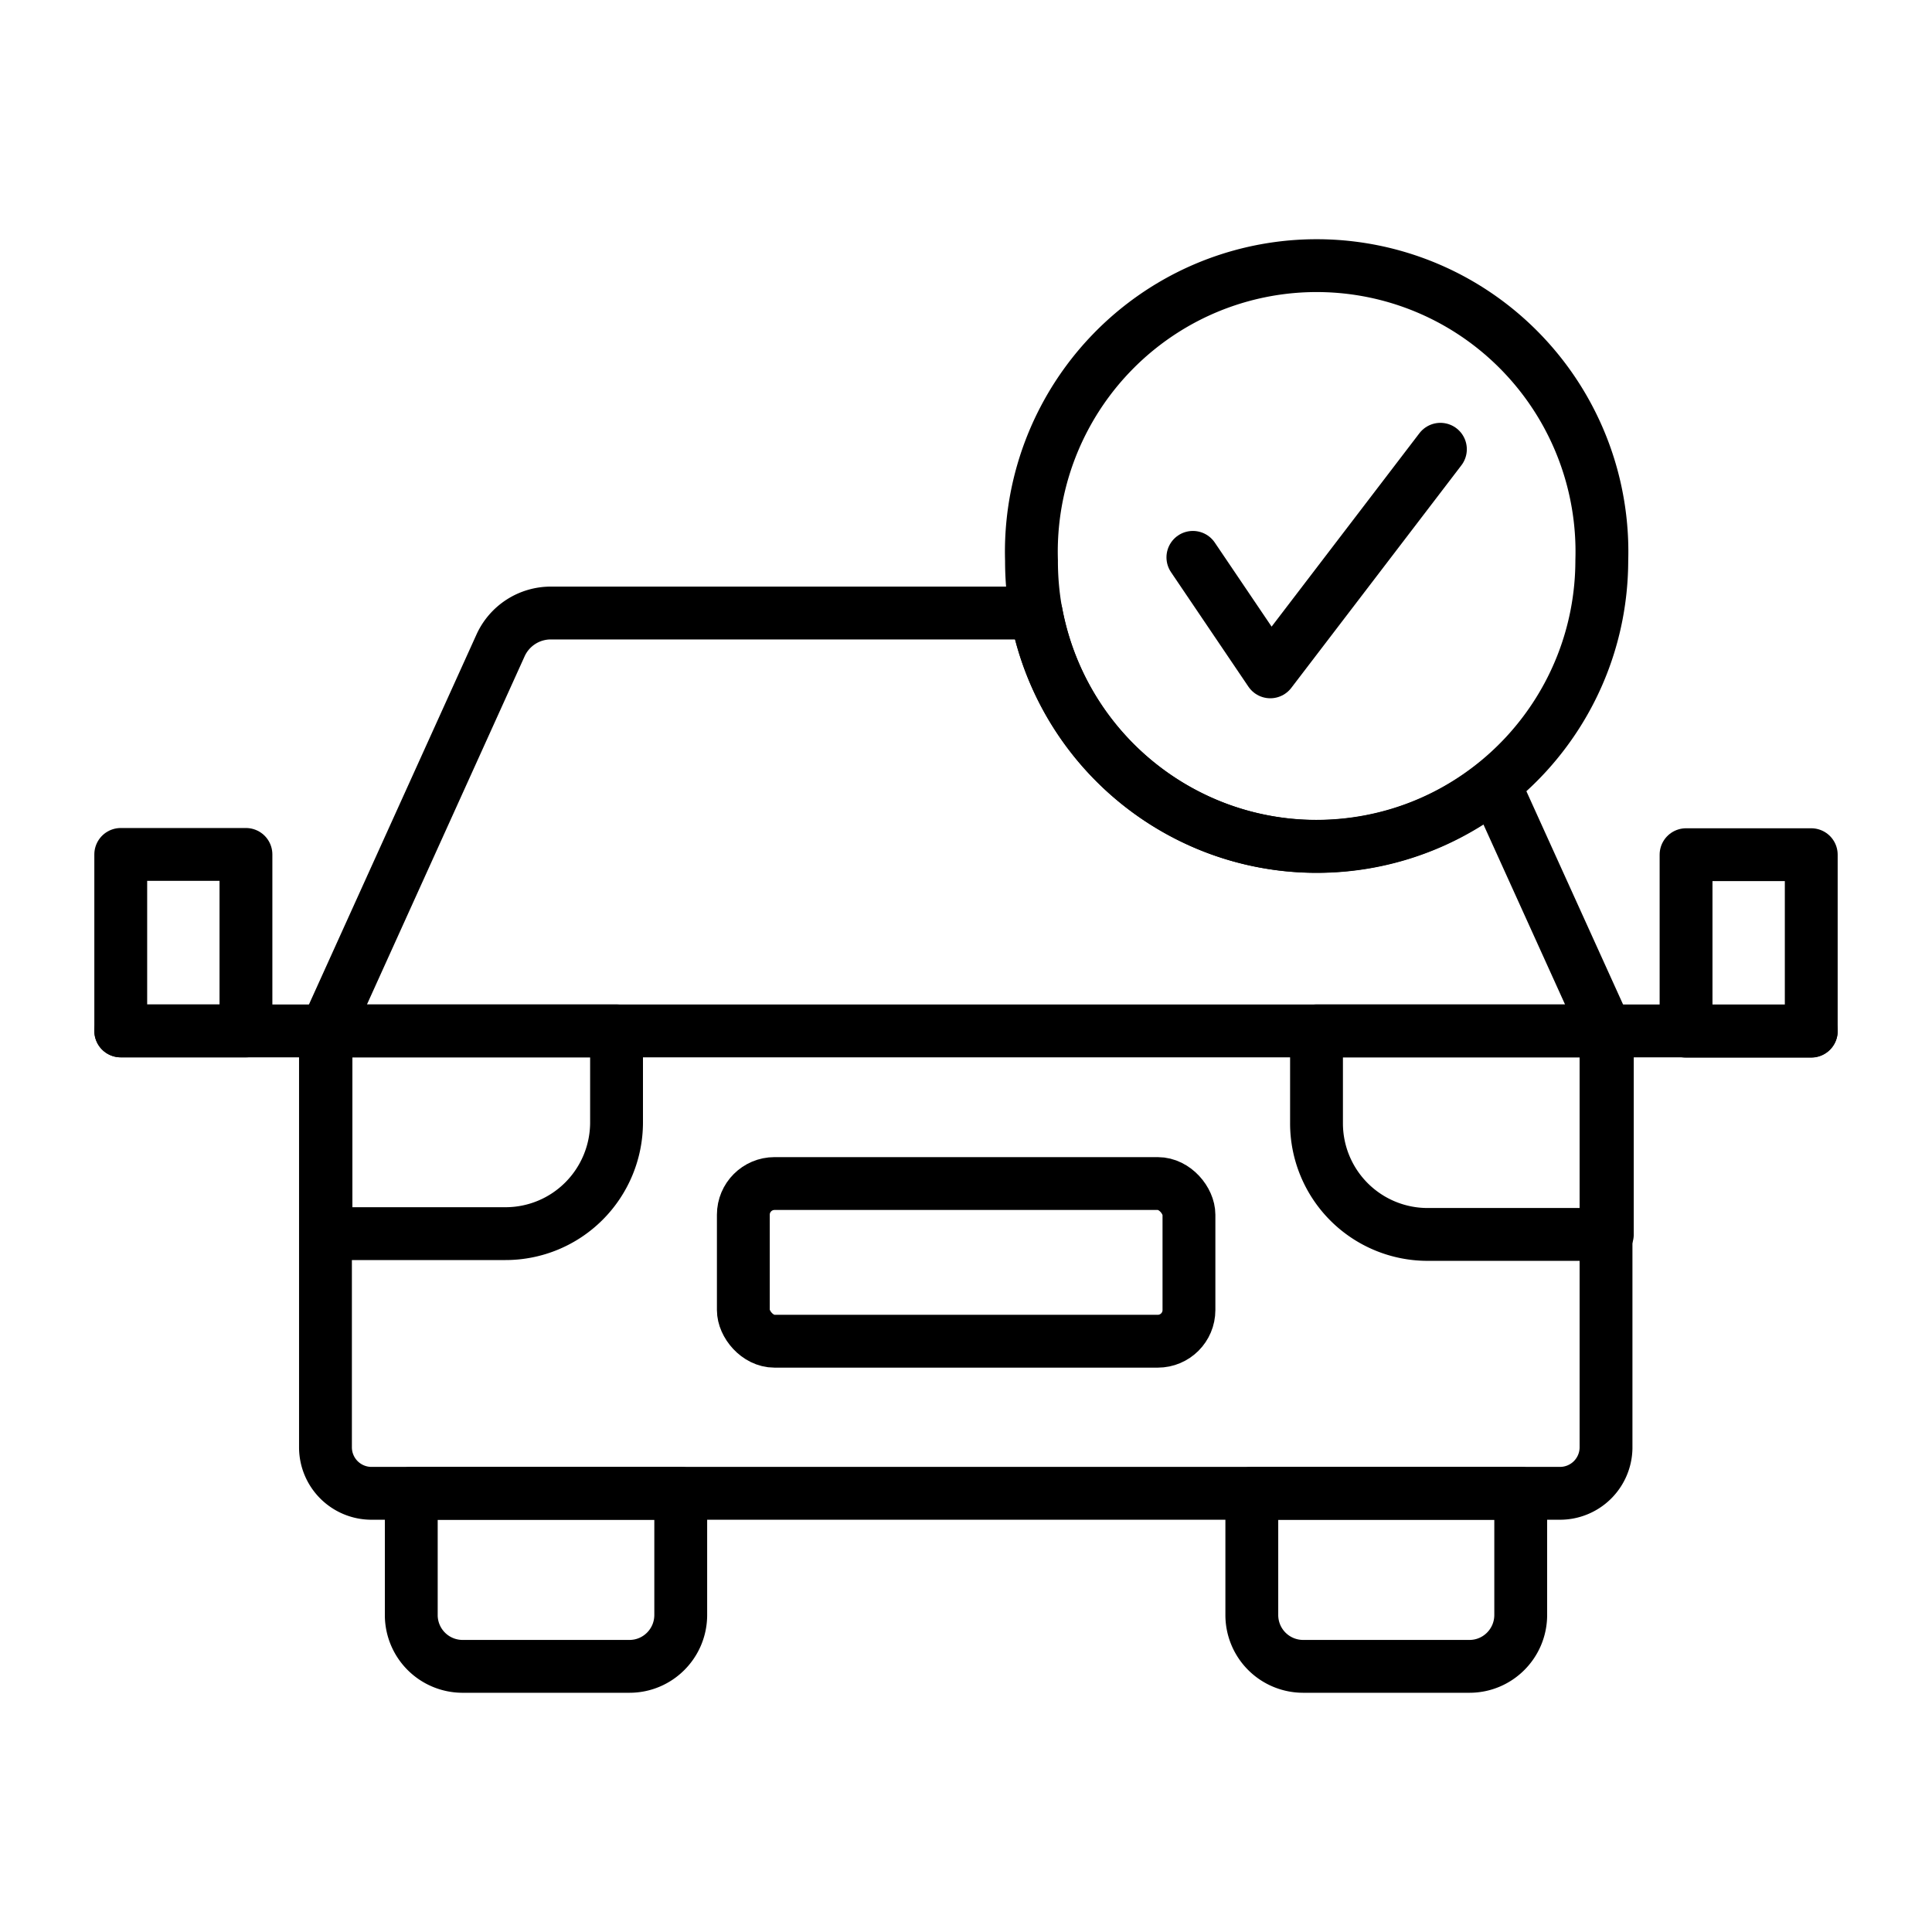 <svg xmlns="http://www.w3.org/2000/svg" width="80" height="80" viewBox="0 0 80 80"><g id="Page-1" fill="none" fill-rule="evenodd" stroke="none" stroke-width="1"><g id="Group-11"><path id="Rectangle" d="M0 0h80v80H0z"/><path id="Path" stroke="#000" stroke-linecap="round" stroke-linejoin="round" stroke-width="2.188" d="M13.498 42.688h53.004v17.27a1.906 1.906 0 0 1-1.904 1.877H15.38a1.906 1.906 0 0 1-1.903-1.91V42.689h.021ZM66.502 42.688H13.498l7.23-15.966a2.285 2.285 0 0 1 2.078-1.338H42.91a11.851 11.851 0 0 0 7.486 8.918 11.793 11.793 0 0 0 11.48-1.82l4.627 10.206Z"/><path id="Path" stroke="#000" stroke-linecap="round" stroke-linejoin="round" stroke-width="2.188" d="M13.498 42.688H25.53v3.785a4.616 4.616 0 0 1-1.346 3.259 4.586 4.586 0 0 1-3.248 1.35h-7.438v-8.394ZM54.525 42.688h12.031v8.427h-7.448a4.601 4.601 0 0 1-4.594-4.609v-3.818h.011Z"/><rect id="Rectangle" width="18.452" height="6.529" x="30.78" y="49.008" stroke="#000" stroke-linecap="round" stroke-linejoin="round" stroke-width="2.188" rx="1.291"/><path id="Path" stroke="#000" stroke-linecap="round" stroke-linejoin="round" stroke-width="2.188" d="M17.031 61.835h11.157v5.036c0 1.176-.95 2.129-2.122 2.129H19.13a2.125 2.125 0 0 1-2.1-2.096v-5.07ZM51.834 61.835H62.97v5.036c0 1.176-.95 2.129-2.122 2.129h-6.89a2.125 2.125 0 0 1-2.123-2.129v-5.036ZM66.502 42.688H75"/><path id="Rectangle" stroke="#000" stroke-linecap="round" stroke-linejoin="round" stroke-width="2.188" d="M69.816 35.391H75v7.308h-5.184z" transform="rotate(-180 72.408 39.045)"/><path id="Path" stroke="#000" stroke-linecap="round" stroke-linejoin="round" stroke-width="2.188" d="M66.327 23.211c-.01 6.11-4.65 11.212-10.714 11.78-6.065.569-11.566-3.582-12.704-9.585a12.009 12.009 0 0 1-.197-2.195 11.86 11.86 0 0 1 5.798-10.563 11.78 11.78 0 0 1 12.02 0 11.86 11.86 0 0 1 5.797 10.563h0Z"/><path id="Path" stroke="#000" stroke-linecap="round" stroke-linejoin="round" stroke-width="2.188" d="M49.395 23.079 52.6 27.82l7.044-9.217M13.498 42.688H5"/><path id="Rectangle" stroke="#000" stroke-linecap="round" stroke-linejoin="round" stroke-width="2.188" d="M5 35.38h5.184v7.308H5z"/></g></g></svg>